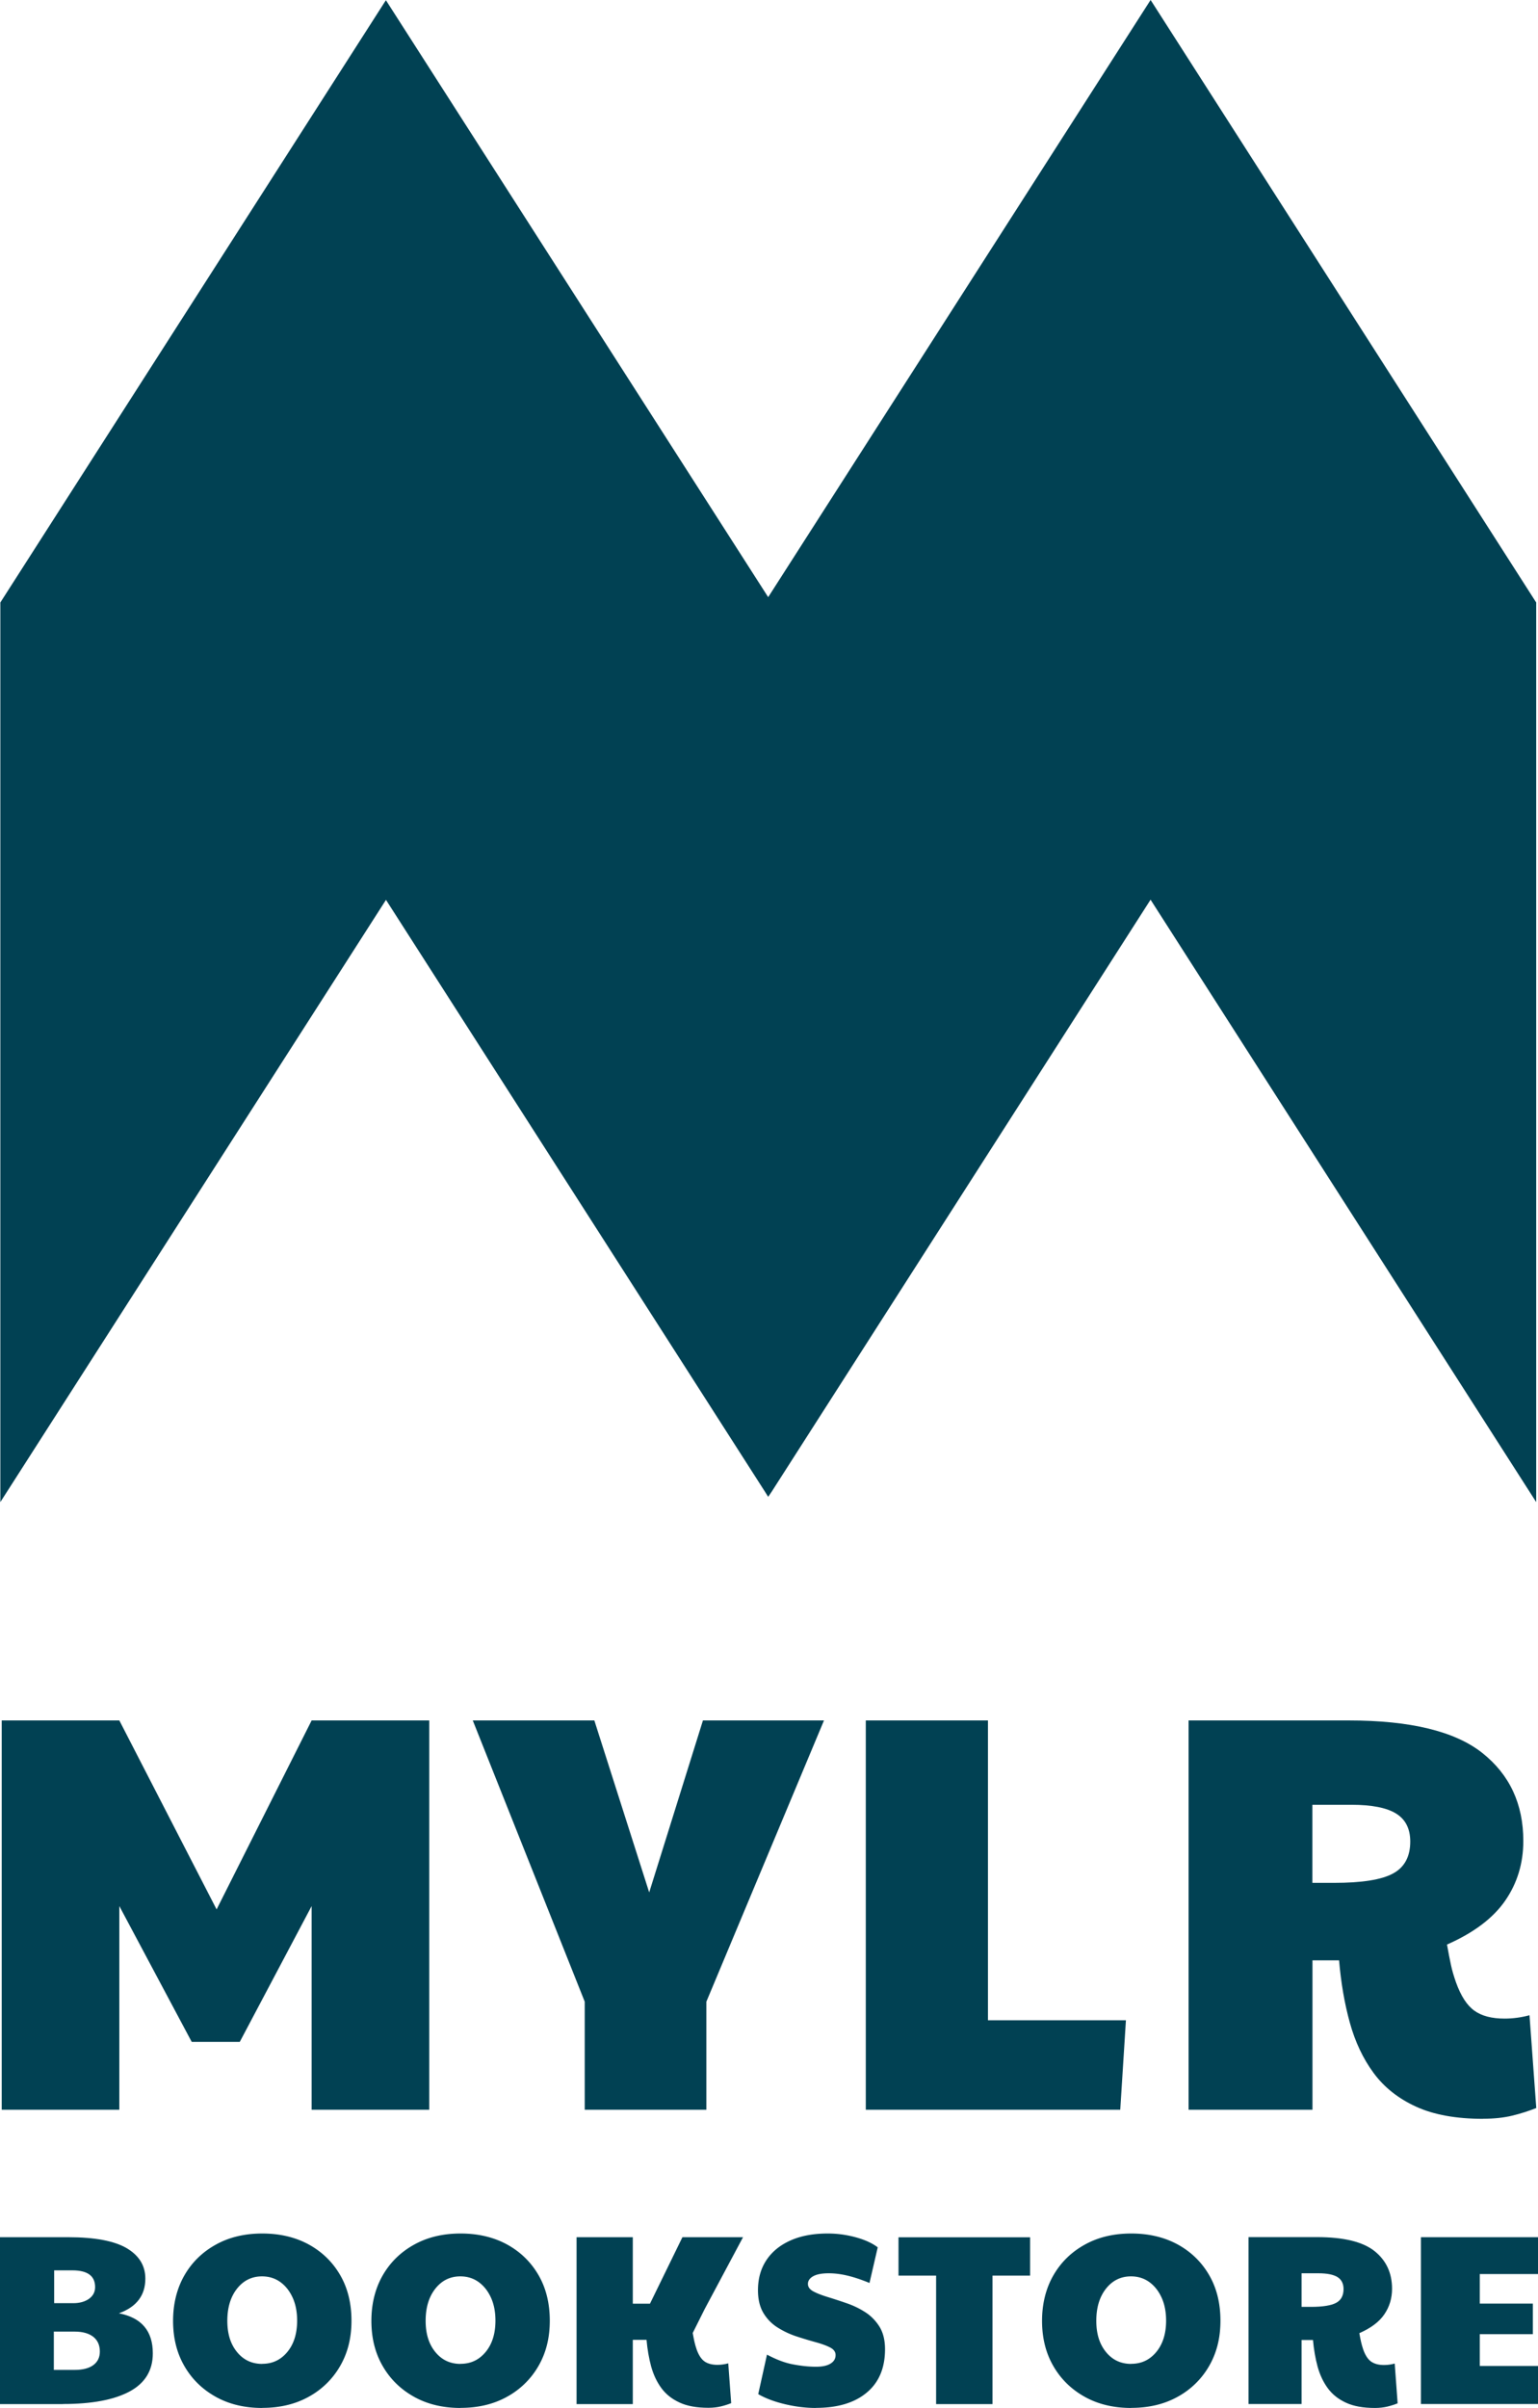 <?xml version="1.0" encoding="UTF-8"?>
<svg data-bbox="0 0 179.15 280.33" viewBox="0 0 179.15 280.33" xmlns="http://www.w3.org/2000/svg" data-type="color">
    <g>
        <path fill="#014153" d="M178.94 70.14v104.73l-44.92-70.13-44.14 68.93-.4.59-.37-.59-44.15-68.91L.04 174.87V70.14L44.83.21l.13-.18.11.18 44.41 69.31L133.92.16l.1-.16.11.16 44.81 69.98z" data-color="1"/>
        <path d="M.2 245.61v-45.32h13.7l11.33 22 11.07-22H50v45.32H36.3V221.9l-8.37 15.81h-5.6L13.9 221.9v23.71H.2Z" fill="#014153" data-color="1"/>
        <path d="M68.11 245.61v-12.58l-13.04-32.74h14.16l6.39 20.02 6.26-20.02h14.1l-13.7 32.74v12.58H68.12Z" fill="#014153" data-color="1"/>
        <path d="M100.85 245.61v-45.32h14.23v34.91h16.07l-.66 10.41h-29.64Z" fill="#014153" data-color="1"/>
        <path d="M172.78 246.67c-3.16 0-5.77-.47-7.84-1.42-2.06-.94-3.71-2.25-4.94-3.92-1.23-1.67-2.15-3.62-2.77-5.86-.62-2.24-1.03-4.65-1.25-7.25h-3.1v17.39h-14.43v-45.32h18.64c7.2 0 12.39 1.26 15.58 3.79 3.18 2.53 4.77 5.94 4.77 10.24 0 2.59-.7 4.91-2.11 6.95s-3.67 3.74-6.78 5.11c.17.97.33 1.76.46 2.37.13.62.33 1.3.59 2.04.57 1.58 1.28 2.68 2.14 3.29.86.62 2.03.92 3.52.92.97 0 1.93-.13 2.9-.39l.79 10.8c-.88.35-1.81.65-2.8.89-.99.24-2.12.36-3.39.36Zm-19.9-27.47h2.5c3.25 0 5.54-.36 6.88-1.09 1.34-.72 2.01-1.97 2.01-3.72 0-1.49-.55-2.58-1.65-3.26-1.1-.68-2.83-1.02-5.2-1.02h-4.55v9.09Z" fill="#014153" data-color="1"/>
        <path d="M7.34 279.88H0v-19.43h7.93c3.11 0 5.38.43 6.83 1.28 1.45.86 2.17 2.04 2.17 3.54 0 1.96-1.03 3.3-3.08 4.04 2.64.51 3.95 2.06 3.95 4.66 0 2-.91 3.48-2.72 4.45-1.82.97-4.4 1.45-7.75 1.45Zm1.36-3.98c.94 0 1.67-.19 2.17-.56.51-.38.76-.9.76-1.58 0-.73-.25-1.3-.76-1.71-.51-.4-1.23-.61-2.17-.61H6.27v4.46H8.7Zm-2.4-7.77h2.23c.75 0 1.36-.17 1.84-.51.47-.34.71-.79.71-1.36 0-1.3-.88-1.95-2.65-1.95H6.31v3.81Z" fill="#014153" data-color="1"/>
        <path d="M30.55 280.33c-2.05 0-3.86-.43-5.42-1.3-1.56-.87-2.78-2.06-3.66-3.59-.88-1.52-1.31-3.28-1.31-5.25s.44-3.76 1.31-5.28 2.09-2.72 3.66-3.59c1.56-.87 3.37-1.3 5.42-1.3s3.86.43 5.42 1.28c1.56.86 2.78 2.05 3.66 3.57.88 1.52 1.31 3.29 1.31 5.31s-.44 3.73-1.31 5.25a9.427 9.427 0 0 1-3.66 3.59c-1.56.87-3.37 1.3-5.42 1.3Zm0-5.14c1.19 0 2.16-.46 2.92-1.38.76-.92 1.14-2.14 1.14-3.64 0-1.02-.17-1.91-.52-2.68-.35-.77-.83-1.38-1.44-1.82-.61-.44-1.32-.66-2.13-.66-1.19 0-2.16.48-2.91 1.43s-1.13 2.2-1.13 3.74.38 2.72 1.13 3.64c.75.92 1.73 1.38 2.94 1.38Z" fill="#014153" data-color="1"/>
        <path d="M53.65 280.33c-2.05 0-3.86-.43-5.42-1.3-1.56-.87-2.78-2.06-3.66-3.59-.88-1.52-1.31-3.28-1.31-5.25s.44-3.76 1.31-5.28 2.09-2.72 3.66-3.59c1.56-.87 3.37-1.3 5.42-1.3s3.86.43 5.42 1.28c1.56.86 2.78 2.05 3.66 3.57.88 1.52 1.31 3.29 1.31 5.31s-.44 3.73-1.31 5.25a9.427 9.427 0 0 1-3.66 3.59c-1.56.87-3.37 1.3-5.42 1.3Zm0-5.14c1.19 0 2.16-.46 2.92-1.38.76-.92 1.14-2.14 1.14-3.64 0-1.02-.17-1.91-.52-2.68-.35-.77-.83-1.38-1.44-1.82-.61-.44-1.32-.66-2.13-.66-1.19 0-2.16.48-2.91 1.43s-1.13 2.2-1.13 3.74.38 2.72 1.13 3.64c.75.92 1.73 1.38 2.94 1.38Z" fill="#014153" data-color="1"/>
        <path d="M95.04 280.33c-1.19 0-2.39-.15-3.61-.44-1.22-.29-2.26-.68-3.11-1.17l1.02-4.6c1.09.58 2.11.97 3.06 1.14.95.18 1.83.27 2.64.27.75 0 1.32-.12 1.71-.37.39-.24.58-.57.58-.99 0-.38-.22-.67-.65-.89-.43-.22-.99-.42-1.68-.61s-1.42-.41-2.19-.66c-.77-.25-1.5-.59-2.19-1.02a5.03 5.03 0 0 1-1.68-1.69c-.43-.71-.65-1.6-.65-2.67 0-1.36.33-2.53.99-3.52.66-.99 1.6-1.75 2.82-2.29 1.22-.54 2.66-.8 4.32-.8 1.11 0 2.2.15 3.26.44 1.06.29 1.92.68 2.56 1.17l-.96 4.15c-.96-.4-1.82-.68-2.58-.86s-1.48-.27-2.16-.27c-.79 0-1.39.11-1.81.34-.41.23-.62.53-.62.9s.22.65.65.88c.43.23.99.44 1.67.65.68.21 1.4.44 2.17.71.77.26 1.5.61 2.17 1.04.68.43 1.23 1 1.67 1.69.43.7.65 1.57.65 2.63 0 2.18-.71 3.87-2.13 5.05-1.42 1.19-3.39 1.78-5.92 1.78Z" fill="#014153" data-color="1"/>
        <path d="M109.04 279.88v-14.96h-4.38v-4.46h15.33v4.46h-4.38v14.96h-6.58Z" fill="#014153" data-color="1"/>
        <path d="M131.77 280.33c-2.05 0-3.86-.43-5.42-1.3-1.56-.87-2.78-2.06-3.66-3.59-.88-1.52-1.31-3.28-1.31-5.25s.44-3.76 1.31-5.28 2.09-2.72 3.66-3.59c1.56-.87 3.37-1.3 5.42-1.3s3.86.43 5.42 1.28c1.56.86 2.78 2.05 3.66 3.57.88 1.52 1.31 3.29 1.31 5.31s-.44 3.73-1.31 5.25a9.427 9.427 0 0 1-3.66 3.59c-1.56.87-3.37 1.3-5.42 1.3Zm0-5.14c1.19 0 2.16-.46 2.92-1.38.76-.92 1.14-2.14 1.14-3.64 0-1.02-.17-1.91-.52-2.68-.35-.77-.83-1.38-1.44-1.82-.61-.44-1.32-.66-2.13-.66-1.19 0-2.16.48-2.91 1.43s-1.13 2.2-1.13 3.74.38 2.72 1.13 3.64c.75.92 1.73 1.38 2.94 1.38Z" fill="#014153" data-color="1"/>
        <path d="M160.15 280.33c-1.36 0-2.48-.2-3.36-.61-.88-.4-1.59-.96-2.12-1.68s-.92-1.55-1.19-2.51c-.26-.96-.44-1.99-.54-3.11h-1.33v7.45h-6.18v-19.43h7.99c3.09 0 5.31.54 6.68 1.62 1.36 1.08 2.05 2.55 2.05 4.39 0 1.11-.3 2.1-.9 2.98-.6.88-1.57 1.6-2.91 2.19.07.41.14.75.2 1.02.06.26.14.56.25.88.24.68.55 1.15.92 1.41s.87.4 1.51.4c.41 0 .83-.06 1.24-.17l.34 4.63c-.38.15-.78.28-1.2.38s-.91.16-1.45.16Zm-8.53-11.77h1.07c1.39 0 2.38-.16 2.95-.47.57-.31.86-.84.86-1.6 0-.64-.24-1.11-.71-1.4-.47-.29-1.21-.44-2.23-.44h-1.95v3.9Z" fill="#014153" data-color="1"/>
        <path d="m84.83 275.14.34 4.63c-.38.15-.78.28-1.2.38-.42.1-.91.16-1.45.16-1.36 0-2.48-.2-3.36-.61-.88-.4-1.59-.96-2.12-1.68s-.92-1.55-1.19-2.51c-.26-.96-.44-1.99-.54-3.11h-1.6v7.48h-6.55v-19.43h6.55v7.74h2l3.78-7.74h7.06l-4.47 8.37c-.1.21-1.39 2.78-1.39 2.78.07.41.14.75.2 1.02.06.26.14.56.25.88.24.68.55 1.15.92 1.41s.87.4 1.51.4c.41 0 .83-.06 1.24-.17Z" fill="#014153" data-color="1"/>
        <path d="M165.51 279.88v-19.43h13.64v4.29h-6.78v3.44h6.18v3.56h-6.18v3.7h6.78v4.43h-13.64Z" fill="#014153" data-color="1"/>
    </g>
</svg>
